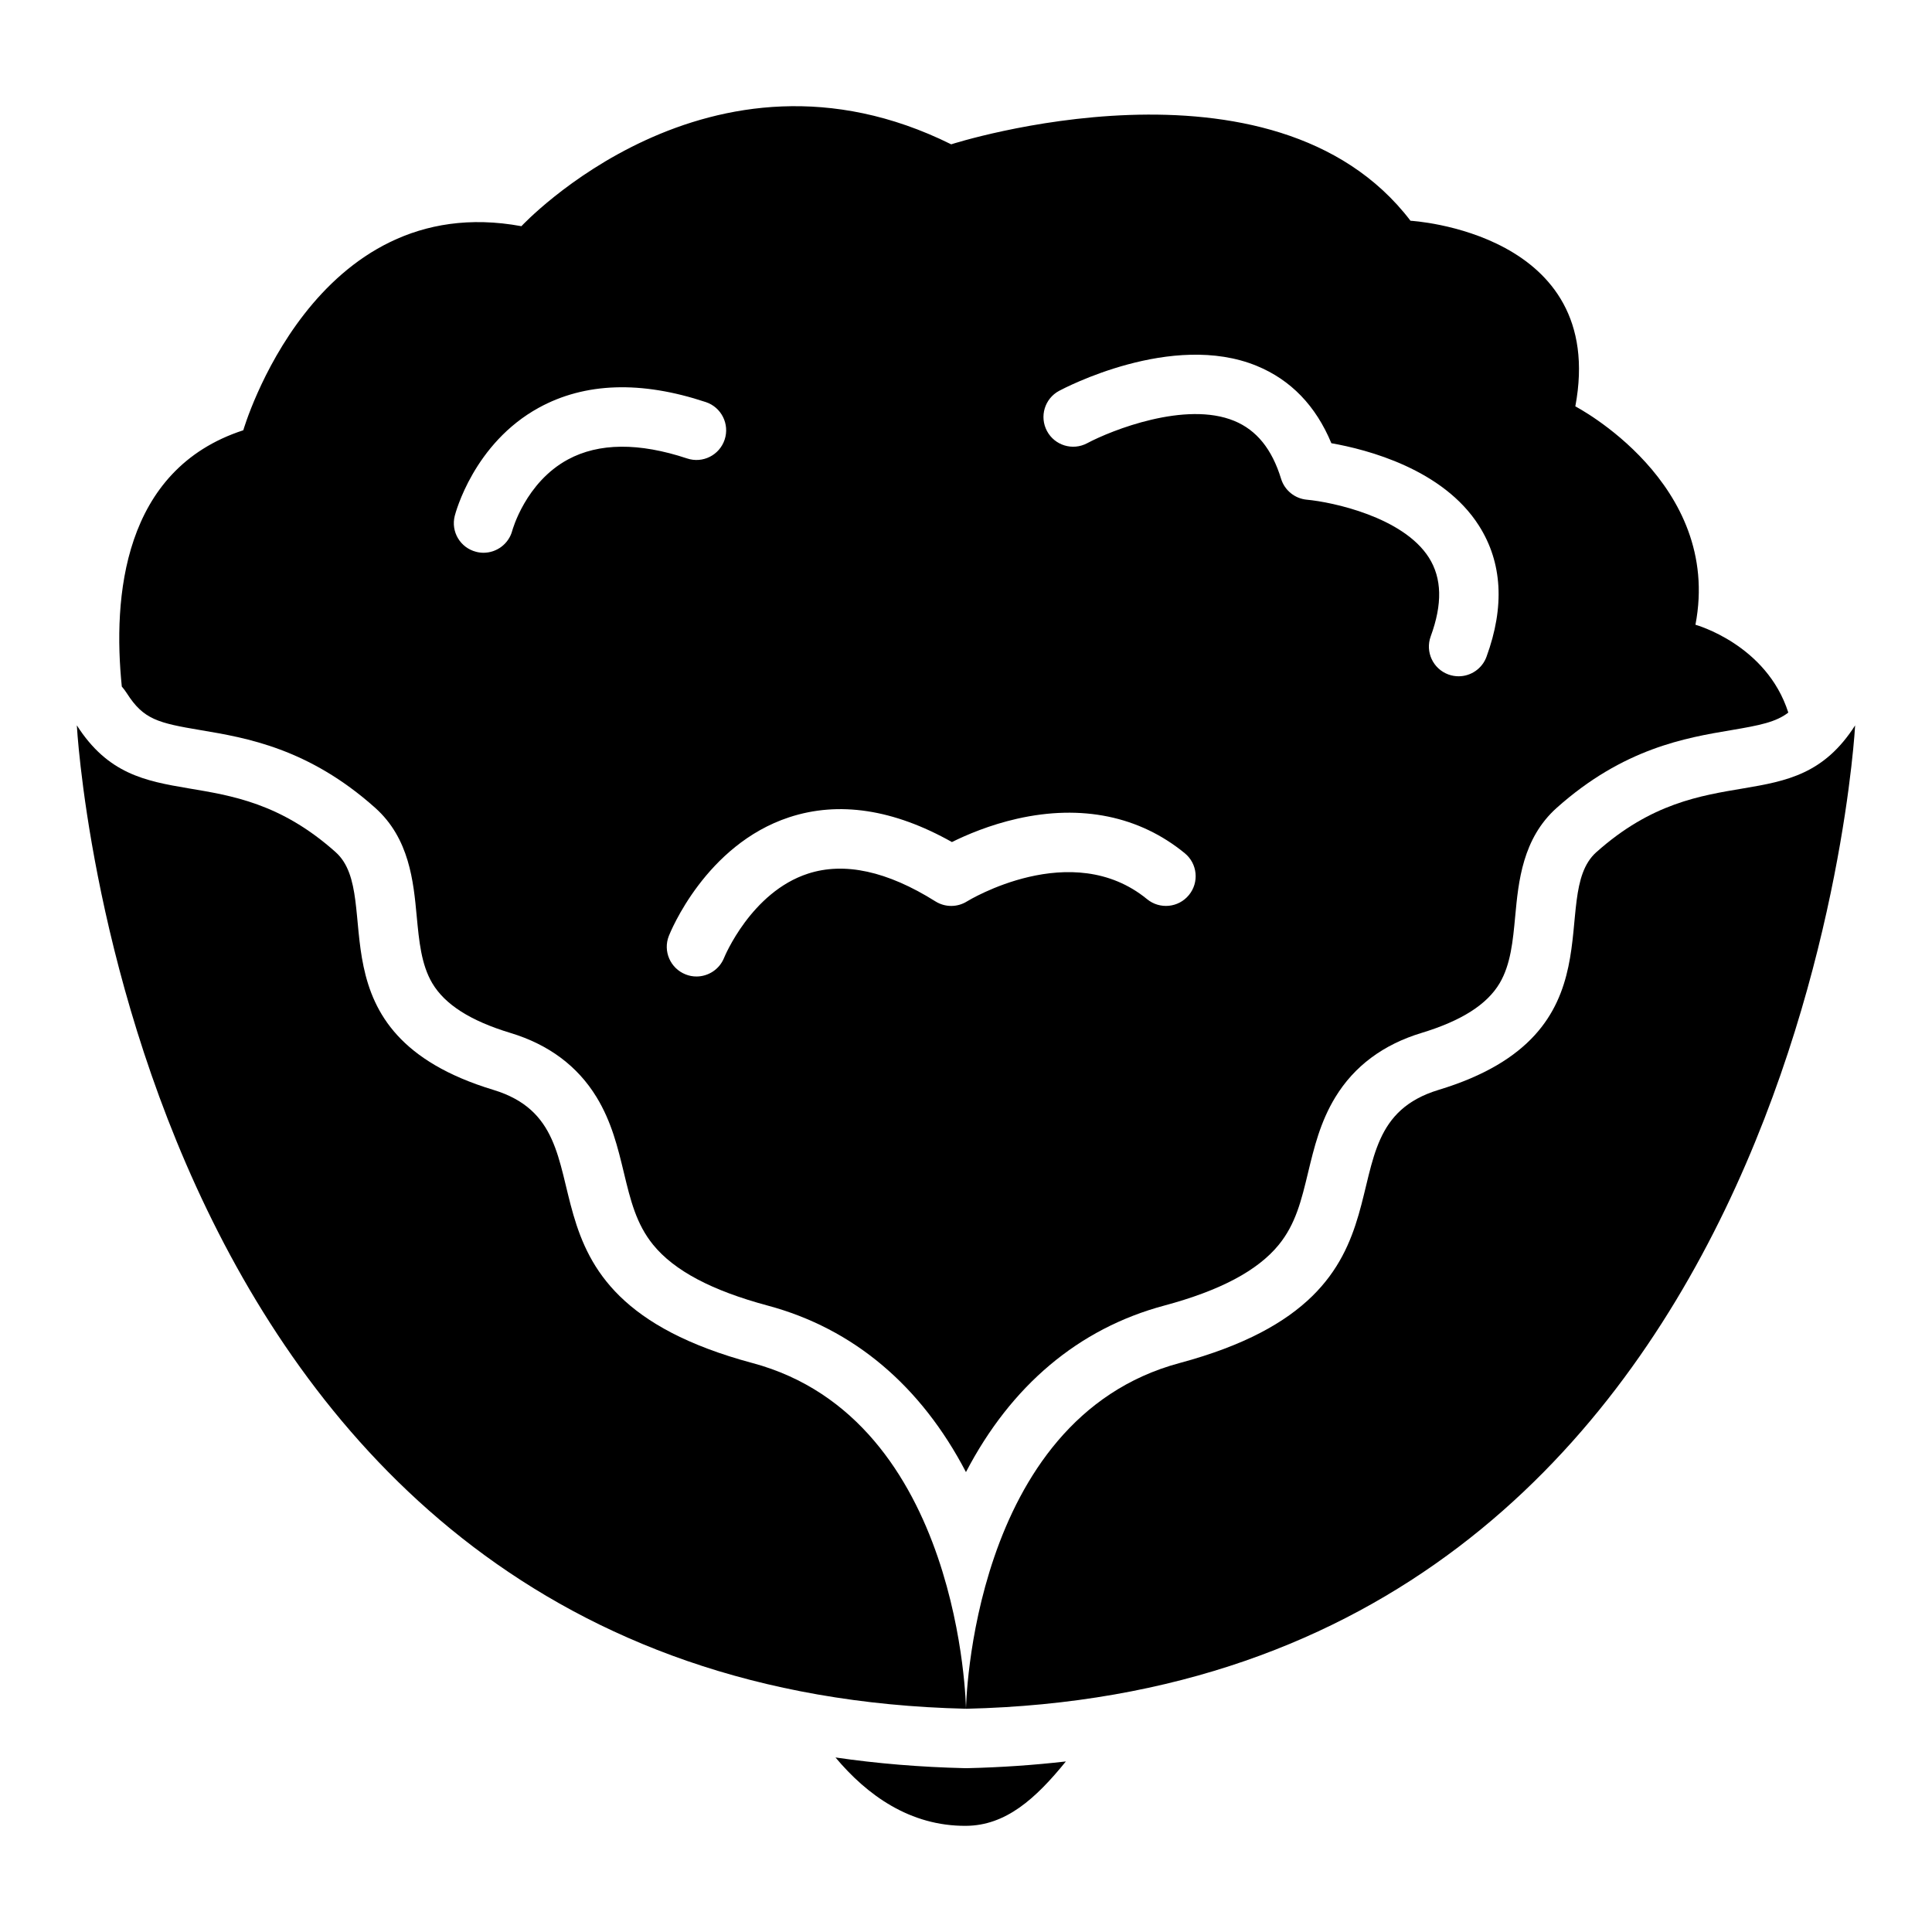 <?xml version="1.0" encoding="UTF-8"?>
<!-- Uploaded to: SVG Repo, www.svgrepo.com, Generator: SVG Repo Mixer Tools -->
<svg fill="#000000" width="800px" height="800px" version="1.1" viewBox="144 144 512 512" xmlns="http://www.w3.org/2000/svg">
 <g>
  <path d="m567.05 369.83c-13.305 11.887 7.457 48.07-41.789 62.996-34.332 10.402 0.629 53.785-68.664 72.395-55.477 14.887-56.598 91.621-56.598 91.621 222.15-5.144 235.63-260.61 235.63-260.61-16.426 25.719-39.43 7.566-68.578 33.602z"/>
  <path d="m343.4 505.22c-69.293-18.598-34.332-61.992-68.664-72.395-49.258-14.926-28.488-51.109-41.789-62.996-29.145-26.035-52.152-7.891-68.586-33.605 0 0 13.48 255.47 235.63 260.61 0.012 0.004-1.113-76.73-56.59-91.617z"/>
  <path d="m177.63 327.75c4.41 6.906 8.215 7.844 19.582 9.75 12.055 2.027 28.555 4.812 46.219 20.586 9.074 8.109 10.145 19.531 11 28.715 0.621 6.582 1.199 12.812 4.121 17.75 3.356 5.668 10.137 9.988 20.742 13.195 10.105 3.059 17.77 8.777 22.789 16.992 3.996 6.543 5.648 13.391 7.242 20.004 1.762 7.32 3.285 13.637 7.773 19.148 5.59 6.859 15.527 12.121 30.375 16.109 22.672 6.082 40.57 21.207 52.516 44.121 11.945-22.918 29.844-38.043 52.516-44.121 14.848-3.984 24.777-9.258 30.375-16.109 4.496-5.512 6.012-11.828 7.773-19.148 1.594-6.613 3.238-13.461 7.242-20.004 5.008-8.207 12.676-13.922 22.789-16.992 10.609-3.219 17.387-7.527 20.742-13.195 2.922-4.949 3.512-11.168 4.121-17.75 0.855-9.18 1.93-20.605 11-28.715 17.664-15.773 34.164-18.559 46.219-20.586 7.644-1.289 11.867-2.137 15.152-4.656-5.758-18.086-24.609-23.281-24.609-23.281 7.231-37.617-31.832-57.871-31.832-57.871 8.68-46.297-43.68-49.191-43.68-49.191-36.434-47.75-121.72-20.254-121.72-20.254-64.137-31.836-113.9 21.695-113.9 21.695-55.066-10.125-73.703 54.082-73.703 54.082-32.008 10.41-34.605 44.348-32.195 67.914 0.492 0.57 0.945 1.172 1.348 1.812zm247.04-80.168c1.211-0.648 29.922-15.844 52.379-6.621 9.031 3.711 15.664 10.586 19.777 20.496 9.484 1.664 29.59 6.867 39.113 21.855 6.188 9.742 6.867 21.43 1.996 34.746-1.172 3.188-4.184 5.164-7.391 5.164-0.895 0-1.812-0.156-2.707-0.48-4.082-1.496-6.18-6.012-4.684-10.098 3.141-8.57 2.981-15.398-0.473-20.859-6.84-10.793-25.672-14.75-32.355-15.359-3.18-0.297-5.883-2.481-6.82-5.531-2.422-7.883-6.484-12.91-12.41-15.352-12.898-5.324-32.52 2.469-38.984 5.914-3.836 2.047-8.602 0.602-10.648-3.227-2.047-3.828-0.621-8.59 3.207-10.648zm-28.398 119.57c3.856-1.91 9.988-4.535 17.309-6.188 17.043-3.848 32.395-0.688 44.398 9.152 3.367 2.754 3.856 7.715 1.094 11.078-2.754 3.367-7.715 3.856-11.078 1.102-19.996-16.395-47.469 0.414-47.742 0.59-2.559 1.594-5.805 1.594-8.355-0.012-12.754-8.012-24.109-10.488-33.75-7.359-15.105 4.898-22.188 22.141-22.258 22.316-1.238 3.07-4.191 4.949-7.32 4.949-0.965 0-1.949-0.176-2.902-0.562-4.023-1.605-6.012-6.148-4.418-10.184 0.383-0.984 9.742-24.168 31.891-31.449 13.188-4.336 27.684-2.121 43.133 6.566zm-131.76-86.434c0.195-0.777 5.039-19.219 22.309-28.684 12.184-6.672 27.07-7.172 44.23-1.477 4.121 1.367 6.356 5.824 4.988 9.949-1.367 4.121-5.824 6.367-9.949 4.988-12.773-4.242-23.391-4.144-31.566 0.266-11.246 6.07-14.73 18.727-14.762 18.852-0.934 3.523-4.133 5.875-7.617 5.875-0.648 0-1.309-0.078-1.969-0.254-4.199-1.074-6.727-5.316-5.664-9.516z"/>
  <path d="m400 612.58h-0.363c-11.75-0.277-23.164-1.219-34.223-2.832 8.363 9.988 19.758 18.215 34.586 18.117 10.52-0.07 18.41-7.125 26.469-17.062-8.512 0.973-17.211 1.574-26.105 1.781-0.117-0.012-0.246-0.004-0.363-0.004z"/>
 </g>
</svg>